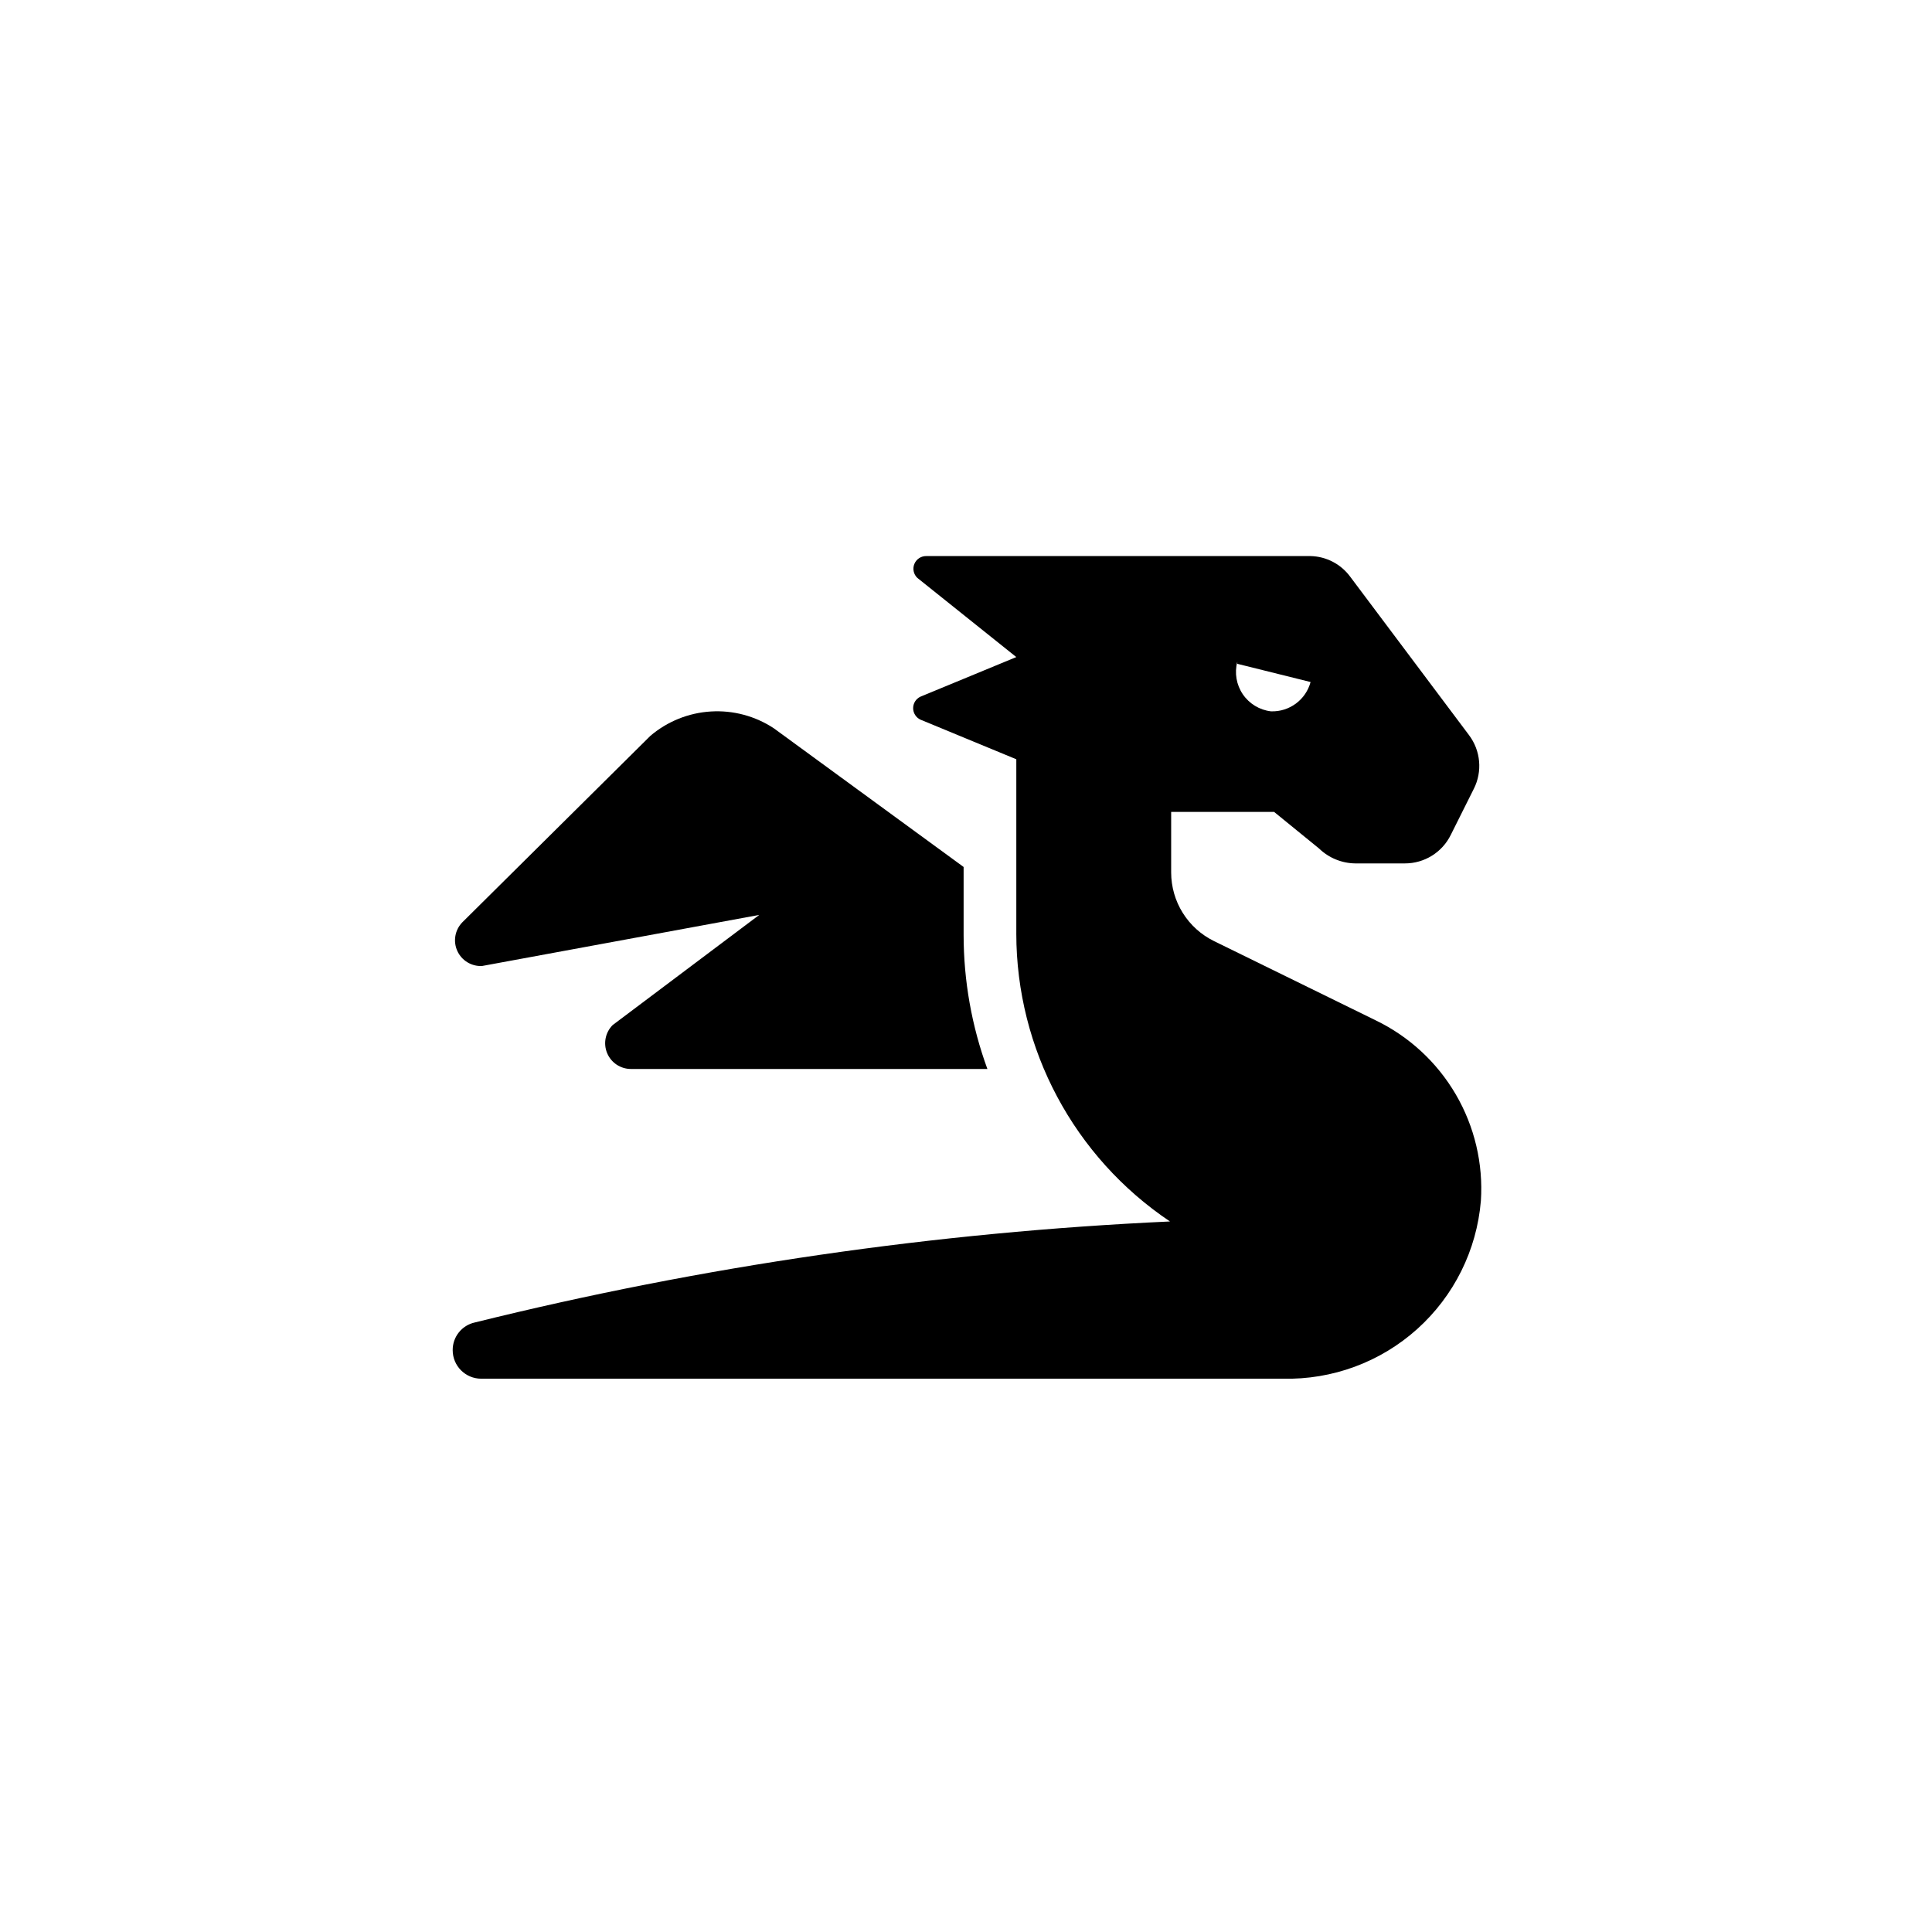 <?xml version="1.0" encoding="UTF-8"?>
<!-- Uploaded to: ICON Repo, www.iconrepo.com, Generator: ICON Repo Mixer Tools -->
<svg fill="#000000" width="800px" height="800px" version="1.1" viewBox="144 144 512 512" xmlns="http://www.w3.org/2000/svg">
 <g>
  <path d="m271.74 400 73.473-13.539-38.836 29.18v-0.004c-1.957 1.953-2.539 4.891-1.484 7.441 1.059 2.551 3.551 4.215 6.312 4.211h94.465c-4.16-11.367-6.289-23.375-6.301-35.477v-18.055l-50.273-36.734c-4.938-3.266-10.801-4.836-16.707-4.473-5.906 0.359-11.539 2.629-16.043 6.465l-49.855 49.438c-1.938 2.016-2.453 5.008-1.297 7.555 1.16 2.547 3.754 4.129 6.547 3.992z"/>
  <path d="m508.53 414.38-42.824-20.992c-3.394-1.668-6.258-4.25-8.262-7.461-2.004-3.207-3.066-6.914-3.074-10.699v-16.059h27.289l11.859 9.656h0.004c2.586 2.519 6.043 3.949 9.656 3.988h13.121-0.004c5.168 0.012 9.895-2.918 12.176-7.555l6.086-12.176h0.004c2.34-4.609 1.848-10.148-1.262-14.273l-31.488-41.984c-2.465-3.348-6.34-5.363-10.496-5.461h-101.81c-1.383-0.031-2.644 0.785-3.18 2.062-0.535 1.277-0.23 2.75 0.766 3.711l26.238 20.992-25.402 10.496h0.004c-1.184 0.551-1.941 1.738-1.941 3.043 0 1.305 0.758 2.492 1.941 3.047l25.402 10.496v46.184l-0.004-0.004c0.016 30.633 15.285 59.242 40.727 76.309-62.133 2.848-123.83 11.812-184.21 26.762-3.453 0.75-5.906 3.816-5.879 7.348 0 4.176 3.383 7.559 7.559 7.559h212.44c13.109 0.312 25.84-4.391 35.594-13.148 9.754-8.762 15.797-20.914 16.887-33.98 0.648-9.852-1.668-19.668-6.641-28.199-4.977-8.527-12.383-15.375-21.277-19.66zm-36.633-94.465 19.418 4.828c-1.266 4.715-5.617 7.934-10.496 7.766-3.023-0.352-5.742-2.004-7.457-4.519-1.711-2.519-2.246-5.656-1.465-8.598z"/>
 </g>
</svg>